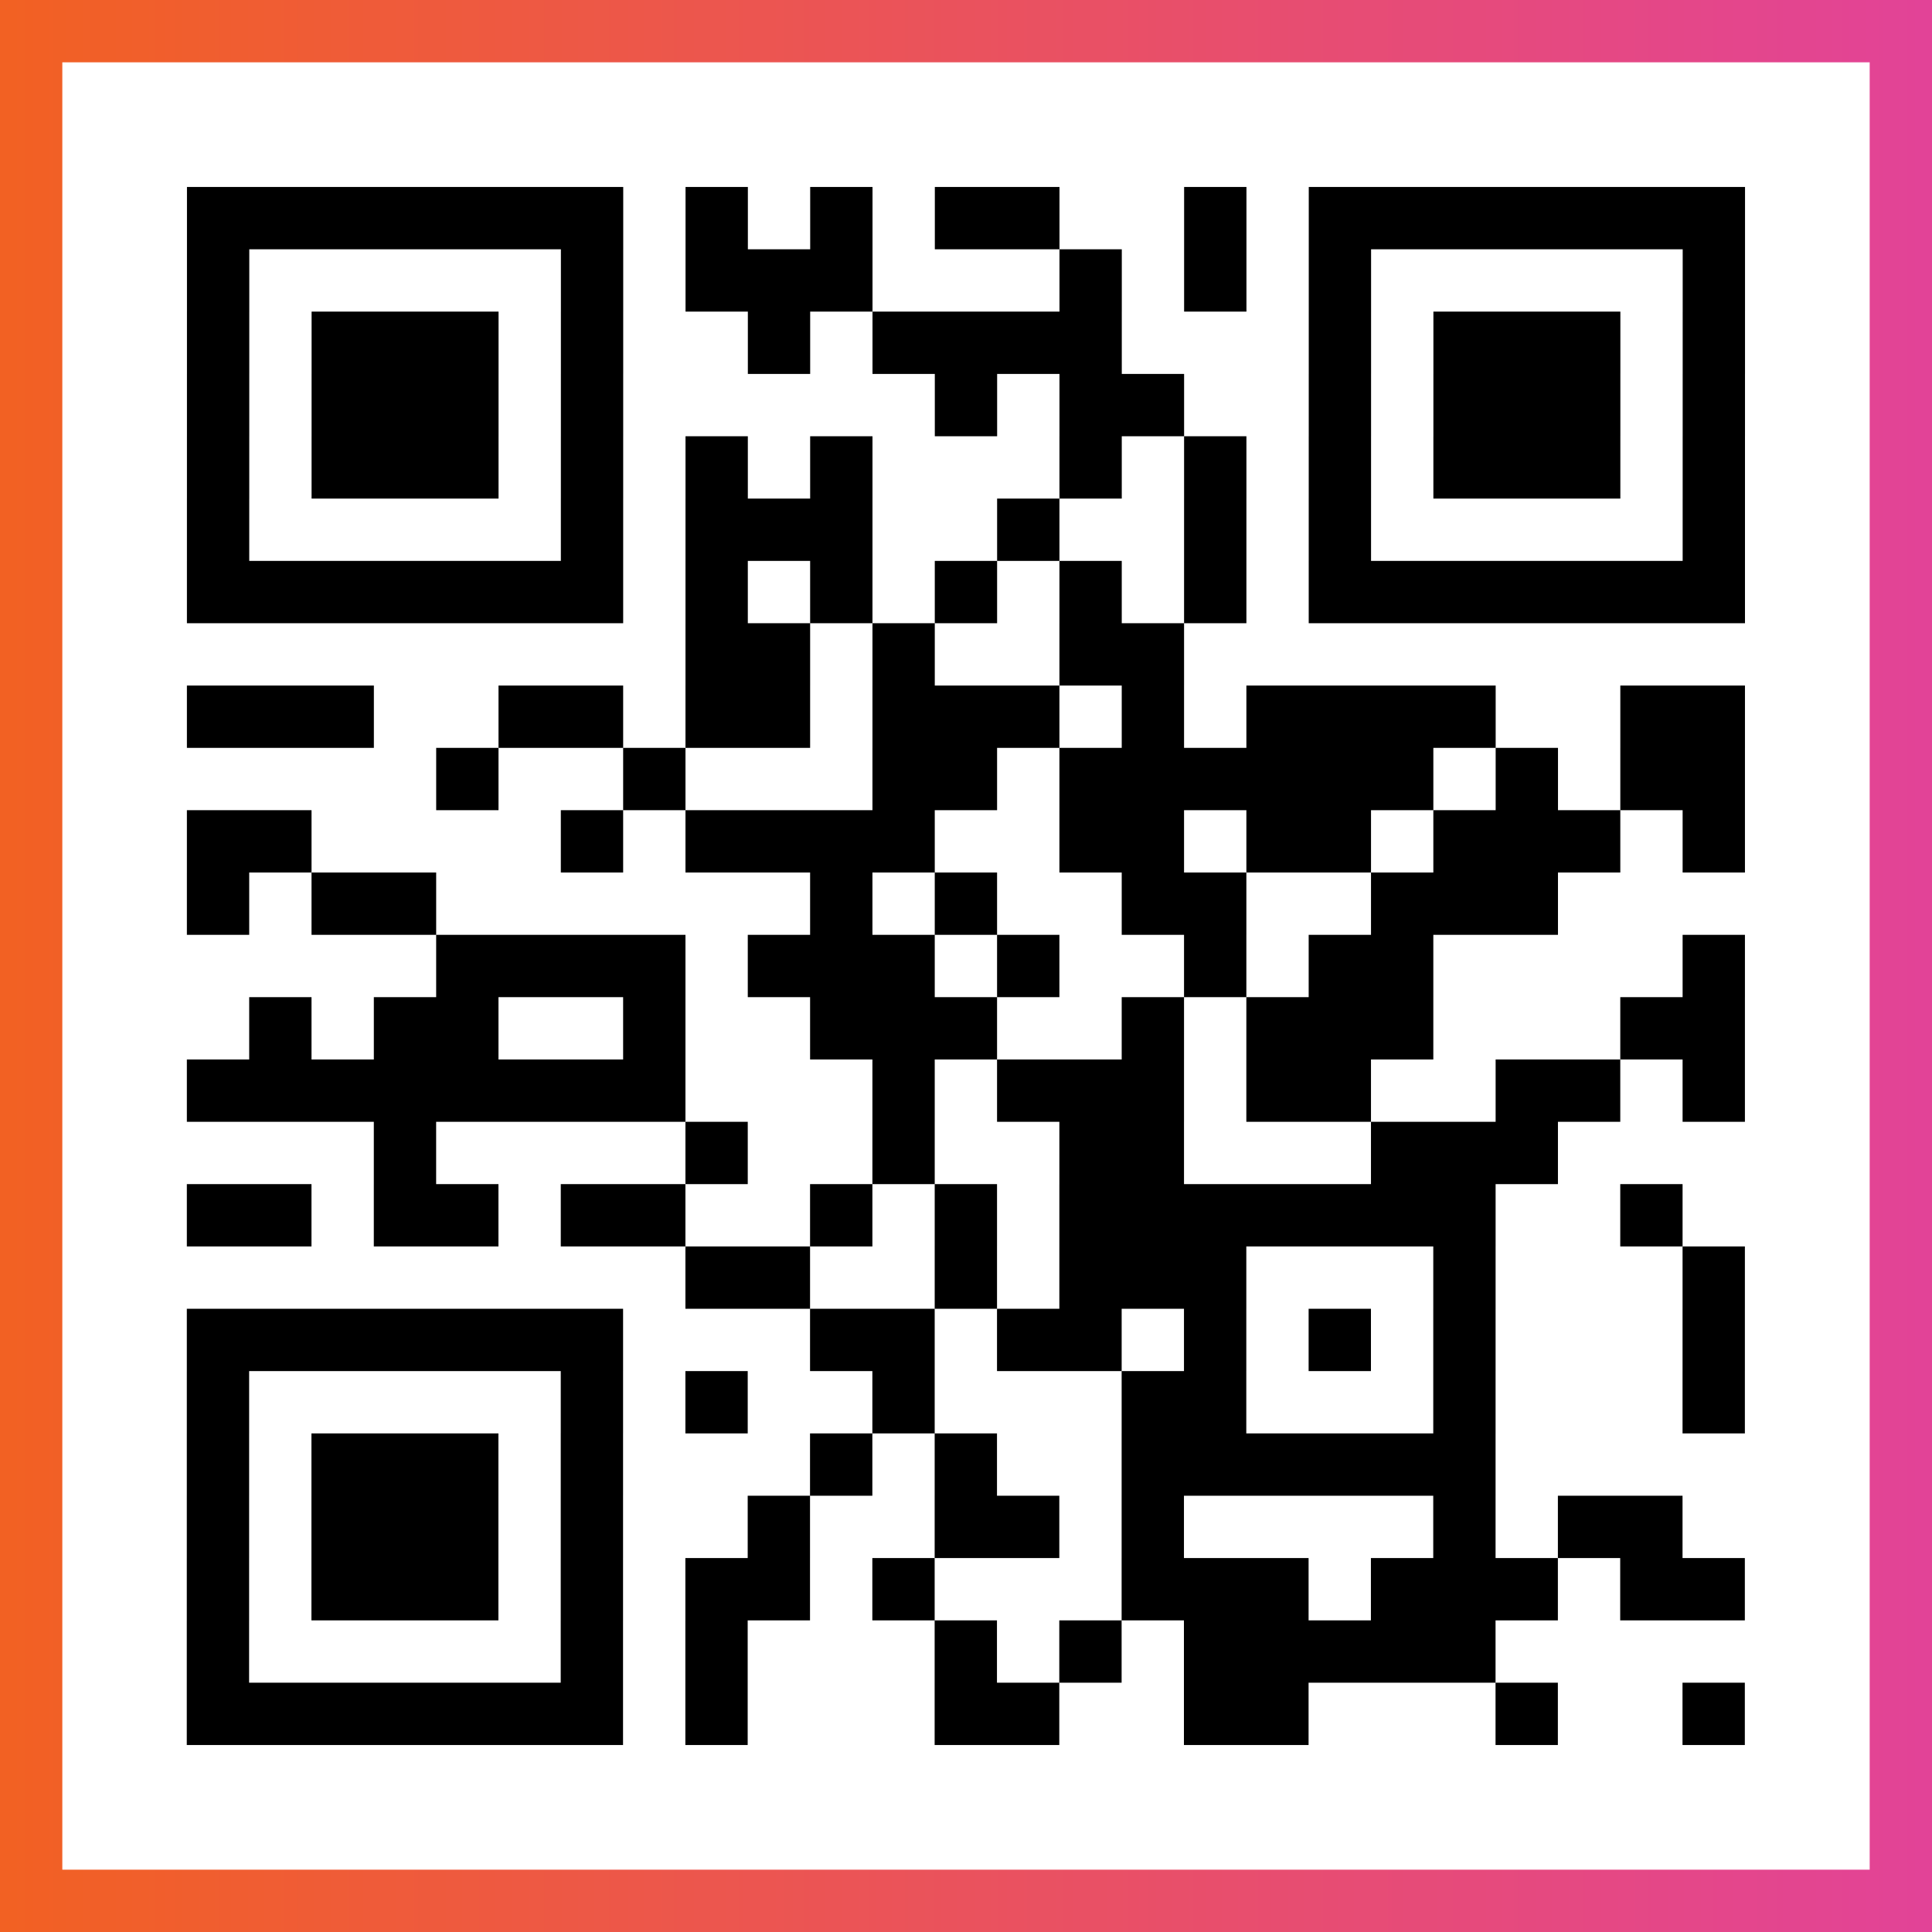 <?xml version="1.0" encoding="UTF-8"?>

<svg xmlns="http://www.w3.org/2000/svg" viewBox="-1 -1 31 31" width="93" height="93">
    <rect x="-1" y="-1" width="31" height="31" fill="#333333" stroke="none"/>
    <defs>
      <linearGradient id="primary">
        <stop class="start" offset="0%" stop-color="#f26122"/>
        <stop class="stop" offset="100%" stop-color="#e24398"/>
      </linearGradient>
    </defs>
    <rect x="-1" y="-1" width="31" height="31" fill="url(#primary)"/>
    <rect x="0" y="0" width="29" height="29" fill="#fff"/>
    <path stroke="#000" d="M2 2.5h7m1 0h1m1 0h1m1 0h2m2 0h1m1 0h7m-25 1h1m5 0h1m1 0h3m3 0h1m1 0h1m1 0h1m5 0h1m-25 1h1m1 0h3m1 0h1m2 0h1m1 0h4m3 0h1m1 0h3m1 0h1m-25 1h1m1 0h3m1 0h1m5 0h1m1 0h2m2 0h1m1 0h3m1 0h1m-25 1h1m1 0h3m1 0h1m1 0h1m1 0h1m3 0h1m1 0h1m1 0h1m1 0h3m1 0h1m-25 1h1m5 0h1m1 0h3m2 0h1m2 0h1m1 0h1m5 0h1m-25 1h7m1 0h1m1 0h1m1 0h1m1 0h1m1 0h1m1 0h7m-17 1h2m1 0h1m2 0h2m-16 1h3m2 0h2m1 0h2m1 0h3m1 0h1m1 0h4m2 0h2m-21 1h1m2 0h1m3 0h2m1 0h6m1 0h1m1 0h2m-25 1h2m4 0h1m1 0h4m2 0h2m1 0h2m1 0h3m1 0h1m-25 1h1m1 0h2m6 0h1m1 0h1m2 0h2m2 0h3m-18 1h4m1 0h3m1 0h1m2 0h1m1 0h2m4 0h1m-24 1h1m1 0h2m2 0h1m2 0h3m2 0h1m1 0h3m3 0h2m-25 1h8m3 0h1m1 0h3m1 0h2m2 0h2m1 0h1m-22 1h1m4 0h1m2 0h1m2 0h2m3 0h3m-22 1h2m1 0h2m1 0h2m2 0h1m1 0h1m1 0h7m2 0h1m-16 1h2m2 0h1m1 0h3m3 0h1m3 0h1m-25 1h7m3 0h2m1 0h2m1 0h1m1 0h1m1 0h1m3 0h1m-25 1h1m5 0h1m1 0h1m2 0h1m3 0h2m3 0h1m3 0h1m-25 1h1m1 0h3m1 0h1m3 0h1m1 0h1m2 0h6m-21 1h1m1 0h3m1 0h1m2 0h1m2 0h2m1 0h1m4 0h1m1 0h2m-24 1h1m1 0h3m1 0h1m1 0h2m1 0h1m3 0h3m1 0h3m1 0h2m-25 1h1m5 0h1m1 0h1m3 0h1m1 0h1m1 0h5m-21 1h7m1 0h1m3 0h2m2 0h2m3 0h1m2 0h1" />
</svg>
